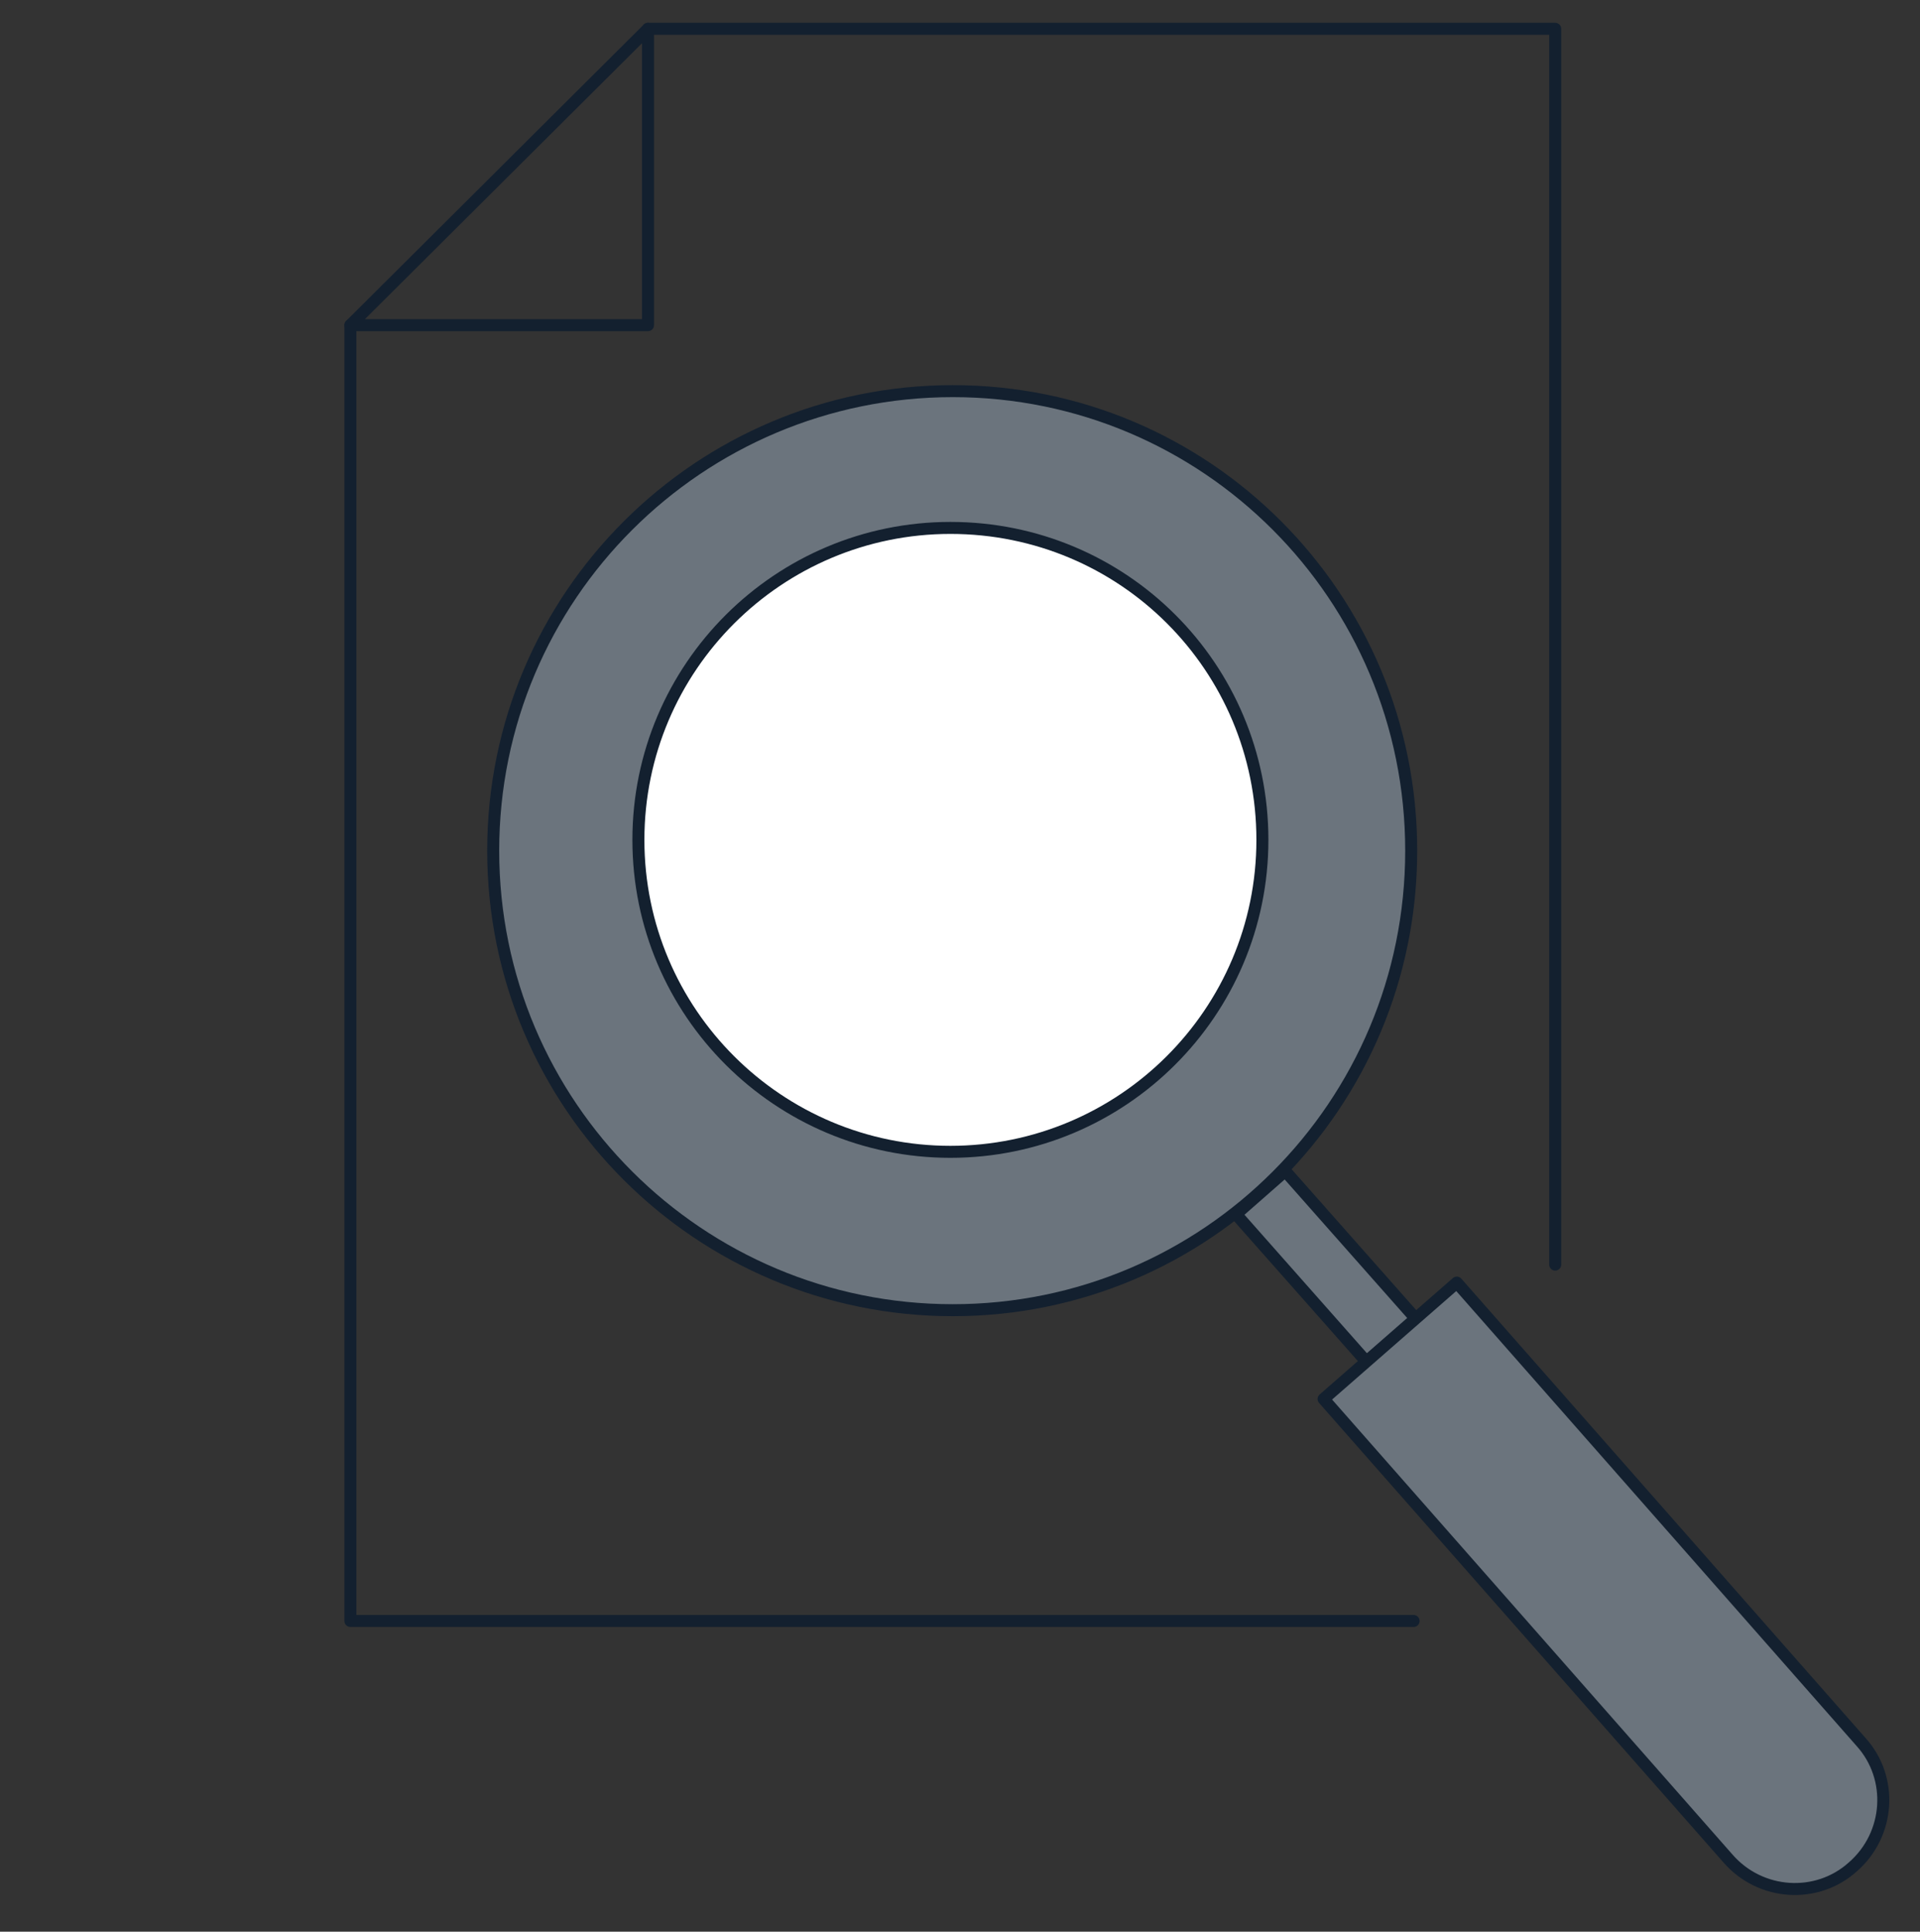 <?xml version="1.0" encoding="utf-8"?>
<!-- Generator: Adobe Illustrator 27.9.0, SVG Export Plug-In . SVG Version: 6.00 Build 0)  -->
<svg version="1.1" id="レイヤー_1" xmlns="http://www.w3.org/2000/svg" xmlns:xlink="http://www.w3.org/1999/xlink" x="0px"
	 y="0px" viewBox="0 0 160 161" style="enable-background:new 0 0 160 161;" xml:space="preserve">
<rect x="0" y="0" width="160" height="161" fill="#333333" stroke="none"/>
<style type="text/css">
	.st0{fill:#6B747D;}
	.st1{fill:none;stroke:#13202F;stroke-linecap:round;stroke-linejoin:round;}
	.st2{fill:#6B747D;stroke:#13202F;stroke-linecap:round;stroke-linejoin:round;}
	.st3{fill:#FFFFFF;stroke:#13202F;stroke-linecap:round;stroke-linejoin:round;}
</style>
<path class="st0" d="M113.7,113.3L103,101.2l4.1-3.6l10.7,12.1"/>
<path class="st1" d="M113.7,113.3L103,101.2l4.1-3.6l10.7,12.1"/>
<path class="st2" d="M110.3,116.6l11.1-9.7l33.7,38.3c2.7,3,2.4,7.7-0.7,10.4c-3,2.7-7.7,2.4-10.4-0.7L110.3,116.6z"/>
<path class="st2" d="M79.4,109.2c21.1,0,38.2-17.1,38.2-38.3s-17.1-38.3-38.2-38.3c-21.1,0-38.3,17.1-38.3,38.3
	S58.3,109.2,79.4,109.2z"/>
<path class="st3" d="M79.2,96c14.3,0,26-11.6,26-26s-11.6-26-26-26c-14.3,0-26,11.6-26,26S64.9,96,79.2,96z"/>
<path class="st1" d="M117.8,135.1H29.2v-108"/>
<path class="st1" d="M54,2.4h75.6v103"/>
<path class="st1" d="M29.2,27.1H54V2.4L29.2,27.1z"/>
</svg>
